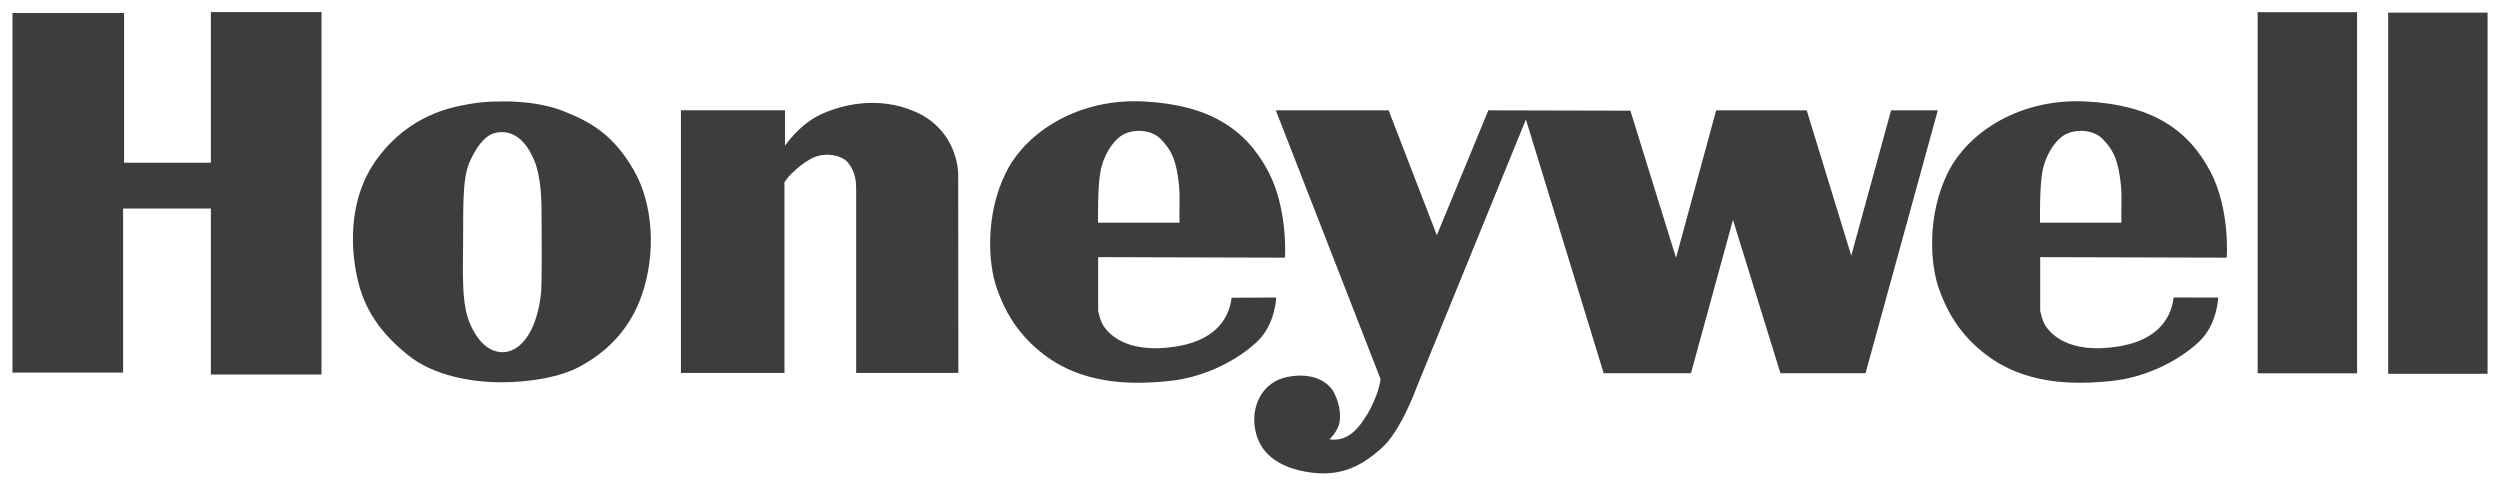 <?xml version="1.0" encoding="utf-8"?>
<!-- Generator: Adobe Illustrator 29.7.1, SVG Export Plug-In . SVG Version: 9.03 Build 0)  -->
<svg version="1.0" id="svg2" xmlns:svg="http://www.w3.org/2000/svg"
	 xmlns="http://www.w3.org/2000/svg" xmlns:xlink="http://www.w3.org/1999/xlink" x="0px" y="0px" viewBox="0 0 515 100"
	 style="enable-background:new 0 0 515 100;" xml:space="preserve">
<style type="text/css">
	.st0{fill-rule:evenodd;clip-rule:evenodd;fill:#3D3D3D;}
	.st1{fill:#3D3D3D;}
</style>
<g>
	<path id="path269" class="st0" d="M2.57,2.68h22.99v30.85h17.88V2.49h22.79v74.66H43.44V42.96H25.36v33.79H2.57V2.68"/>
	<path class="st1" d="M130.5,34.95c-4.15-7.13-8.62-9.78-14.58-12.11c-5.96-2.34-13.37-1.92-13.37-1.92c-0.32,0-2.57-0.08-5.98,0.53
		c-3.82,0.66-12.11,2.26-18.69,10.99c-6.58,8.73-5.6,19.77-4.01,25.94c1.6,6.17,5.11,10.74,10.33,14.89
		c5.22,4.15,12.99,5.48,19.05,5.48s12.24-1.1,16.17-3.23c3.94-2.13,9.84-6.27,12.77-14.67C135.14,52.43,134.66,42.08,130.5,34.95z
		 M111.47,60.21c-0.31,3.48-1.52,8.5-4.47,10.97c-2.95,2.48-6.54,1.45-8.77-1.92c-2.24-3.36-3.02-6.54-2.86-16.06
		s-0.34-16.12,1.45-20.02c1.79-3.9,3.64-5.52,5.34-5.84c3.6-0.72,6.32,1.7,8.03,6.04c0.65,1.65,1.3,4.81,1.35,9.01
		C111.62,49.73,111.63,58.39,111.47,60.21z"/>
	<path id="path277" class="st0" d="M161.6,37.9v38.93l-21.33-0.01v-54.1h21.44v7.28c0.03,0.03,2.83-4.25,7.16-6.32
		c4.33-2.07,11.83-4,19.47-0.75c7.64,3.25,8.9,10.09,9.05,12.7l0.03,41.2h-21.05V39.15c0-1.3,0-3.62-1.71-5.68
		c-1.21-1.45-4.68-2.33-7.59-0.77C164.17,34.26,161.18,37.49,161.6,37.9"/>
	<path class="st0" d="M264.68,53.08c0.07,0,0.64-10.03-3.38-17.69c-4.7-8.95-12.37-13.81-25.7-14.49
		c-13.33-0.68-24.16,6.14-28.4,14.69c-4.24,8.54-3.69,18.63-1.86,23.8c1.48,4.19,3.75,8.73,8.78,12.92
		c8.6,7.16,19.26,6.94,26.79,6.17c7.53-0.77,14.27-4.5,18.07-8.11c3.8-3.62,3.91-9.08,3.91-9.08l-9.15,0.04
		c-0.23,0,0.09,8.22-11.48,10.05c-10.43,1.65-13.91-2.85-14.78-4.01c-0.87-1.16-1.26-3.38-1.26-3.38V52.97L264.68,53.08z
		 M226.2,45.87c0,0-0.14-7.06,0.48-10.45c0.6-3.38,2.48-6.16,4.15-7.36c2.01-1.46,6.08-1.67,8.3,0.6c2.23,2.27,2.7,4.15,3,5.14
		c0.3,0.99,0.9,4.15,0.86,7.19c-0.04,3.04-0.04,4.76,0,4.88H226.2z"/>
	<path class="st0" d="M458.69,53.08c0.07,0,0.7-10.03-3.33-17.69c-4.7-8.95-12.37-13.81-25.7-14.49
		c-13.33-0.68-24.17,6.14-28.41,14.69c-4.24,8.54-3.69,18.63-1.86,23.8c1.48,4.19,3.75,8.73,8.78,12.92
		c8.6,7.16,19.26,6.94,26.79,6.17c7.54-0.77,14.27-4.5,18.07-8.11c3.8-3.62,3.91-9.08,3.91-9.08l-9.14-0.01
		c-0.23,0,0.09,8.27-11.48,10.1c-10.43,1.65-13.91-2.85-14.78-4.01c-0.87-1.16-1.26-3.38-1.26-3.38V52.97L458.69,53.08z
		 M420.25,45.87c0,0-0.14-7.06,0.47-10.45c0.6-3.38,2.49-6.16,4.15-7.36c2.01-1.46,6.08-1.67,8.31,0.6
		c2.22,2.27,2.69,4.15,2.99,5.14c0.3,0.99,0.9,4.15,0.86,7.19c-0.05,3.04-0.05,4.76,0,4.88H420.25z"/>
	<path id="path289" class="st0" d="M262.82,22.73h23.24l9.93,25.72l10.61-25.72l29.26,0.07l9.4,30.31l8.27-30.38h18.65l9.18,29.93
		l8.2-29.93h9.63L384.3,76.88h-17.53l-9.78-31.59l-8.65,31.59h-17.98l-16.02-52.27l-22.49,55.13c0,0-3.24,9.03-7.22,12.56
		c-3.99,3.54-8.35,6.17-15.57,4.89c-7.22-1.28-10.08-5.04-10.61-9.48c-0.53-4.43,1.73-9.1,6.85-10.08c5.11-0.98,8.42,0.98,9.62,3.46
		c1.2,2.48,1.43,5.26,0.75,6.84c-0.68,1.58-1.81,2.56-1.81,2.56s2.86,0.75,5.49-2.03c2.63-2.78,4.14-6.69,4.59-8.27
		c0.45-1.58,0.45-2.11,0.45-2.11L262.82,22.73"/>
	<path id="path293" class="st0" d="M465.08,2.51h20.48v74.39h-20.48V2.51z"/>
	<path id="path297" class="st0" d="M491.96,2.6h20.48V77h-20.48V2.6z"/>
</g>
</svg>
